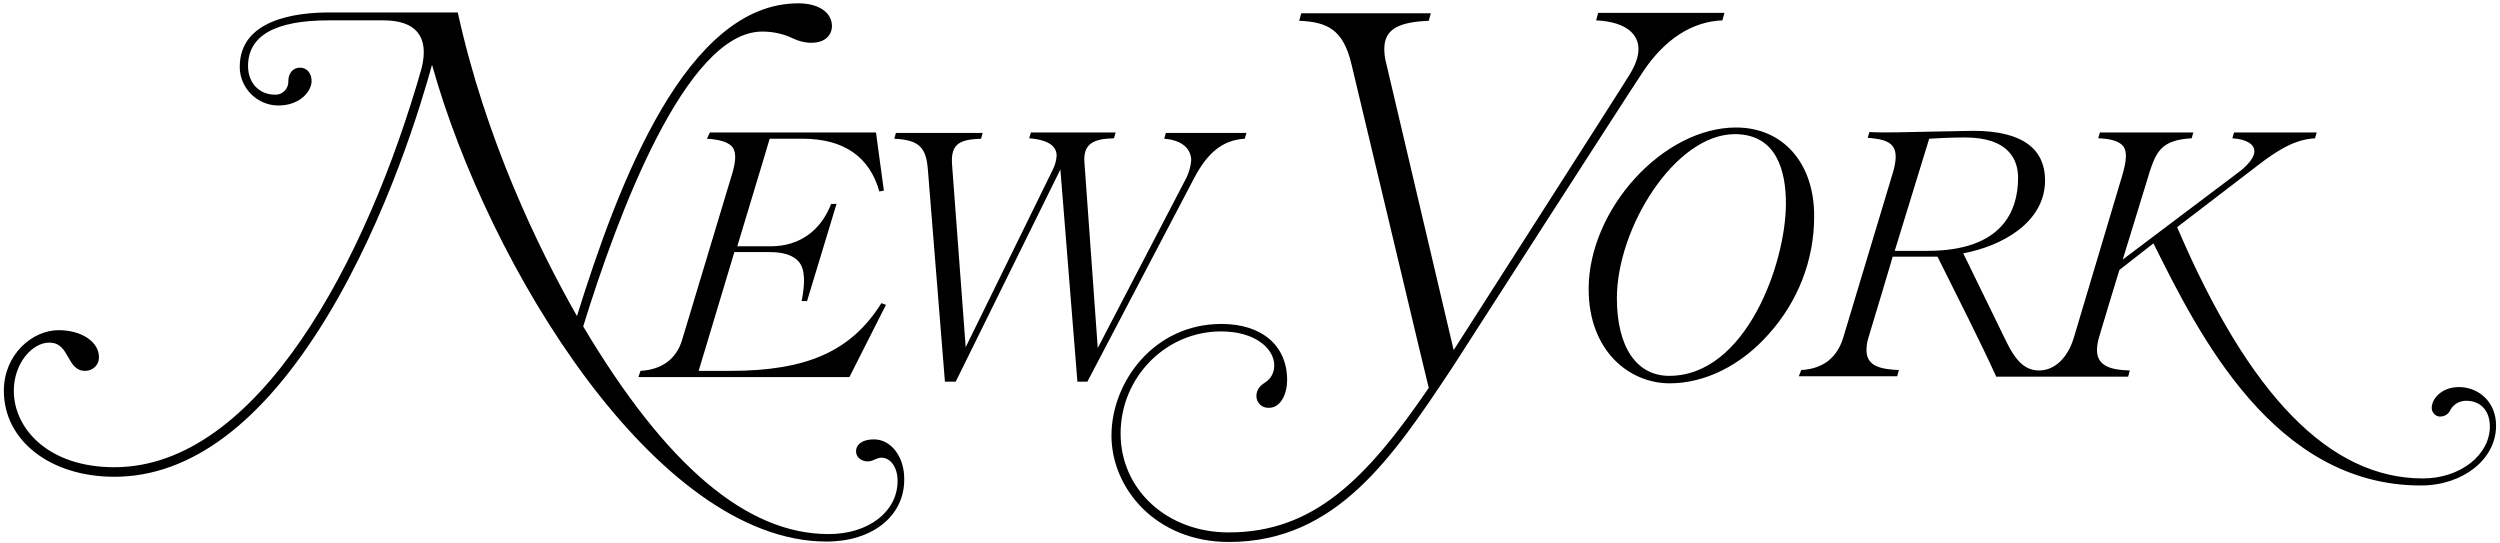 <svg width="373" height="81" viewBox="0 0 373 81" fill="none" xmlns="http://www.w3.org/2000/svg">
<path d="M185.72 20.696L185.968 19.829H173.947L173.699 20.696C176.798 20.944 177.727 22.555 177.727 23.918C177.665 24.786 177.417 25.653 177.045 26.459L163.785 51.925L161.802 24.29C161.555 21.44 163.166 20.696 166.202 20.634L166.45 19.767H153.809L153.561 20.634C156.721 20.882 157.651 21.997 157.651 23.237C157.589 23.98 157.403 24.724 157.031 25.405L144.081 51.802L142.036 24.414C141.85 21.254 143.461 20.82 146.374 20.696L146.621 19.829H133.671L133.423 20.696C137.079 20.882 138.194 21.935 138.442 25.343L140.983 56.945H142.594L158.209 25.281L160.749 56.945H162.236L178.161 26.583C180.267 22.555 182.622 20.882 185.72 20.696ZM105.478 20.696C107.523 20.82 108.762 21.254 109.32 21.997C109.815 22.741 109.815 23.856 109.32 25.653L101.76 50.748C100.893 53.599 98.724 55.148 95.564 55.334L95.254 56.263H126.731L132.184 45.481L131.502 45.233C127.041 52.359 120.473 55.334 108.948 55.334H104.239C104.301 55.086 109.506 37.798 109.567 37.612H114.834C116.941 37.612 118.366 38.108 119.172 39.037C120.101 40.153 120.163 42.073 119.606 44.924H120.411L124.81 30.424H124.005C122.456 34.452 119.234 36.745 115.02 36.745H110.001C110.063 36.497 114.834 20.82 114.834 20.696H119.729C125.926 20.696 129.767 23.422 131.193 28.565L131.874 28.442L130.697 19.767H105.912L105.478 20.696ZM130.325 65.558C128.776 65.558 127.723 66.239 127.723 67.354C127.723 68.284 128.59 68.841 129.458 68.841C129.829 68.841 130.201 68.718 130.573 68.532C130.883 68.408 131.193 68.284 131.502 68.284C132.866 68.284 133.919 69.709 133.919 71.754C133.919 76.339 129.582 79.685 123.633 79.685C111.426 79.685 99.406 69.523 87.013 48.703C92.094 32.221 102.318 4.71 113.719 4.71C115.268 4.71 116.817 5.019 118.242 5.701C119.11 6.135 120.101 6.383 121.031 6.383C123.509 6.383 124.129 4.834 124.129 3.904C124.129 1.859 122.146 0.496 119.11 0.496C102.442 0.496 92.342 27.078 86.083 47.154C80.259 36.93 72.451 20.758 68.3 1.859H49.091C44.134 1.859 35.769 2.913 35.769 9.976C35.769 13.137 38.372 15.739 41.532 15.739C44.754 15.739 46.489 13.632 46.489 12.083C46.489 11.092 45.931 10.1 44.754 10.1C43.577 10.1 43.019 11.092 43.019 12.083C43.081 13.137 42.275 14.066 41.222 14.128C41.16 14.128 41.098 14.128 41.036 14.128C38.682 14.128 37.009 12.393 37.009 9.853C37.009 5.329 41.036 3.037 49.029 3.037H57.209C61.98 3.037 64.087 5.391 62.909 10.162C54.73 38.913 38.434 69.709 17.056 69.709C7.204 69.709 2.061 63.946 2.061 58.308C2.061 54.156 4.85 51.12 7.328 51.12C9.001 51.12 9.559 52.235 10.178 53.289C10.736 54.28 11.294 55.334 12.719 55.334C13.834 55.334 14.764 54.466 14.764 53.351V53.289C14.764 50.996 12.161 49.261 8.753 49.261C4.788 49.261 0.574 52.917 0.574 58.308C0.574 65.743 7.514 71.134 17.056 71.134C28.458 71.134 39.177 63.079 48.782 47.278C57.952 32.159 62.971 15.057 64.458 9.667C72.823 39.595 97.856 80.8 123.323 80.8C130.139 80.8 134.91 77.021 134.91 71.568C134.972 68.16 132.928 65.496 130.325 65.558ZM259.023 19.023C248.117 19.023 237.026 31.23 237.026 43.127C237.026 52.359 243.098 57.192 249.109 57.192C254.375 57.192 259.766 54.528 263.918 49.819C268.255 44.986 270.672 38.789 270.672 32.345C270.734 24.352 266.025 19.023 259.023 19.023ZM249.047 56.077C244.152 56.077 241.239 51.74 241.239 44.49C241.239 34.018 249.914 20.015 258.837 20.015C265.157 20.015 266.458 25.653 266.458 30.362C266.458 39.347 260.448 56.077 249.047 56.077ZM256.978 3.037L257.288 1.921H238.451L238.141 3.037C243.098 3.284 244.461 5.453 244.461 7.312C244.461 8.427 244.028 9.667 243.16 11.092C241.859 13.261 218.809 49.199 216.888 52.235C216.764 51.74 206.788 9.295 206.788 9.295C206.602 8.613 206.54 7.932 206.54 7.25C206.54 4.276 208.832 3.284 213.17 3.099L213.48 1.983H194.147L193.837 3.099C197.989 3.284 200.406 4.338 201.645 9.605C203.937 19.085 212.86 56.759 213.17 57.874C203.813 71.568 195.944 79.437 183.304 79.437C174.133 79.437 167.193 73.055 167.193 64.69C167.193 56.325 173.885 49.447 182.188 49.447C187.331 49.447 190.12 52.05 190.12 54.528C190.12 55.581 189.624 56.511 188.756 57.069C188.075 57.502 187.455 58.06 187.455 59.113C187.455 60.043 188.261 60.848 189.19 60.848C189.252 60.848 189.252 60.848 189.314 60.848C191.111 60.848 192.04 58.742 192.04 56.697C192.04 51.554 188.261 48.332 182.25 48.332C172.15 48.332 165.83 57.007 165.83 65C165.83 72.807 172.398 80.862 183.366 80.862C199.414 80.862 207.841 68.16 216.764 54.714C216.764 54.714 242.479 14.686 245.205 10.596C248.427 5.825 252.455 3.222 256.978 3.037ZM366.901 57.75C364.236 57.75 362.811 59.547 362.811 60.848C362.811 61.53 363.369 62.15 364.05 62.15C364.732 62.15 365.352 61.778 365.599 61.158C366.095 60.291 366.963 59.795 367.954 59.795C370.061 59.795 371.486 61.22 371.486 63.637C371.486 67.912 367.025 71.382 361.51 71.382C347.63 71.382 335.609 59.113 324.828 33.894L337.53 24.166C341.682 21.068 343.726 20.758 345.399 20.634L345.647 19.767H333.317L333.069 20.634C335.113 20.758 336.353 21.502 336.353 22.555C336.353 23.36 335.671 24.352 334.308 25.467L316.71 38.727L320.614 26.025L320.676 25.777C321.729 22.617 322.473 20.882 326.996 20.634L327.244 19.767H313.302L313.055 20.634C315.099 20.696 316.277 21.13 316.834 21.873C317.33 22.617 317.33 23.856 316.648 26.149L309.399 50.438C308.469 53.475 306.486 55.272 304.256 55.272C302.211 55.272 300.786 54.032 299.175 50.624L292.917 37.798C298.555 36.745 305.123 33.275 305.123 26.892C305.123 22.431 302.025 19.519 294.404 19.519L287.898 19.643C284.737 19.705 281.329 19.829 278.913 19.705L278.665 20.572C282.321 20.82 283.684 21.75 282.321 26.087L275.009 50.377C274.08 53.413 271.973 55.024 268.751 55.21L268.379 56.139H283.064L283.312 55.21C280.586 55.086 278.479 54.652 278.479 52.235C278.479 51.554 278.603 50.934 278.789 50.315C278.789 50.315 282.383 38.418 282.383 38.294H289.075C289.075 38.356 289.137 38.418 289.137 38.418C292.049 44.242 295.705 51.492 297.812 56.139V56.201H317.516L317.764 55.272C315.037 55.21 312.869 54.652 312.869 52.235C312.869 51.616 312.993 50.934 313.178 50.315C313.178 50.315 316.091 40.586 316.215 40.276L321.296 36.311C328.05 49.881 339.265 72.435 361.2 72.435C367.458 72.435 372.415 68.532 372.415 63.513C372.415 59.795 369.627 57.75 366.901 57.75ZM287.588 37.426H282.693L287.836 20.696C288.641 20.634 291.12 20.51 293.164 20.51C299.671 20.51 301.096 23.794 301.096 26.521C301.096 31.478 298.741 37.426 287.588 37.426Z" fill="black"/>
</svg>
